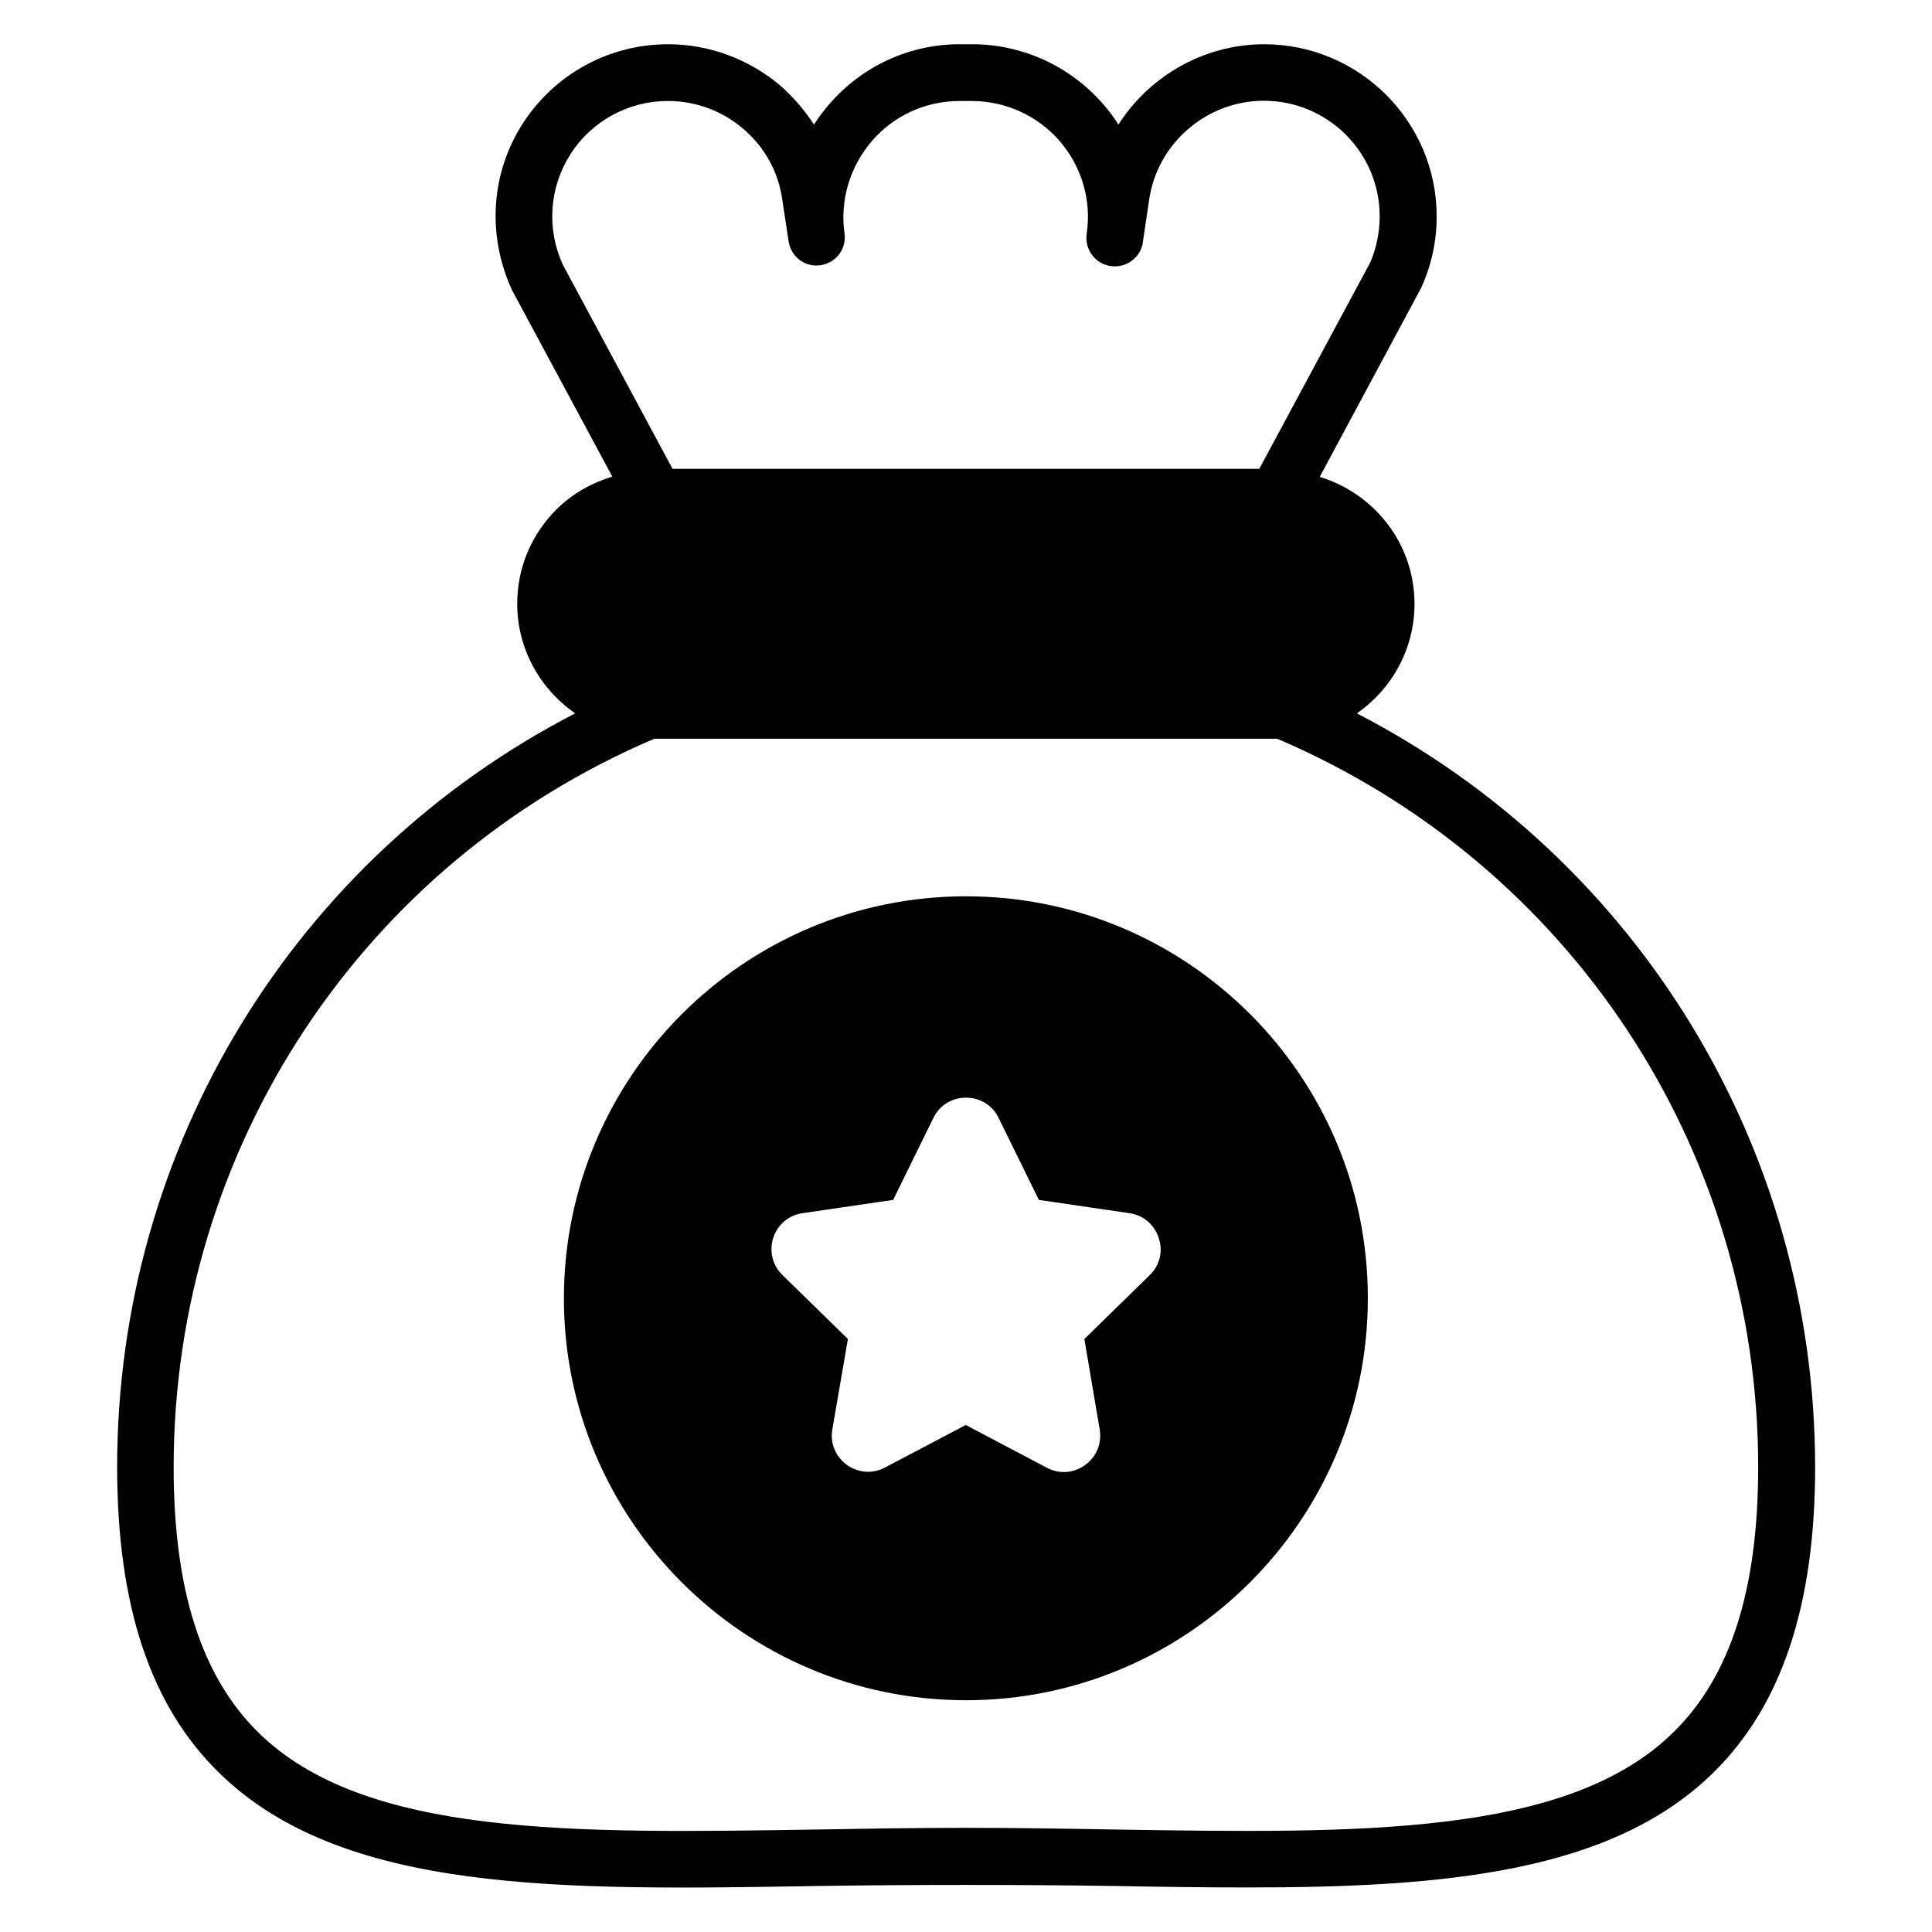 <?xml version="1.0" encoding="UTF-8"?>
<!-- Uploaded to: ICON Repo, www.iconrepo.com, Generator: ICON Repo Mixer Tools -->
<svg fill="#000000" width="800px" height="800px" version="1.1" viewBox="144 144 512 512" xmlns="http://www.w3.org/2000/svg">
 <g>
  <path d="m400 381.53c-58.777 0-106.56 47.785-106.56 106.56 0 58.703 47.785 106.49 106.56 106.49 58.703 0 106.49-47.785 106.49-106.49 0.074-58.777-47.711-106.56-106.49-106.56zm48.699 100.38-17.328 16.945 4.047 23.895c0.609 3.512-0.688 6.719-2.977 8.777-2.824 2.594-7.098 3.512-10.992 1.449l-21.297-11.223-0.152-0.148-21.449 11.297c-7.098 3.742-15.344-2.289-13.969-10.152l4.121-23.895-17.328-16.945c-5.727-5.574-2.594-15.266 5.344-16.41l23.969-3.512 10.688-21.754c1.754-3.586 5.191-5.344 8.625-5.344s6.871 1.754 8.625 5.344l10.688 21.754 23.969 3.512c4.199 0.609 7.023 3.586 7.938 7.098 0.918 3.129 0.152 6.715-2.519 9.312z"/>
  <path d="m503.59 333.05c9.238-6.414 15.266-17.023 15.266-29.008 0-15.953-10.609-29.234-25.113-33.664l26.871-50.074c2.75-6.031 4.121-12.441 4.121-18.93 0-25.191-20.535-45.648-45.723-45.648-15.953 0-30.457 8.473-38.625 21.297-1.145-1.91-2.519-3.664-3.969-5.344-8.781-10.156-21.453-15.957-34.812-15.957h-3.281c-13.207 0-25.727 5.727-34.426 15.727-1.527 1.754-2.977 3.664-4.199 5.574-2.441-3.816-5.418-7.25-8.855-10.305-8.32-7.027-18.855-10.996-29.773-10.996-15.648 0-30 7.863-38.473 20.914-8.473 13.129-9.617 29.465-2.977 44.121l26.641 49.543c-5.496 1.68-10.535 4.504-14.734 8.625-6.719 6.719-10.457 15.496-10.457 25.113 0 11.984 6.106 22.594 15.344 29.008-74.273 38.398-121.37 114.89-121.37 199.7 0 36.719 8.777 63.207 26.945 80.992 32.672 32.137 90.84 31.223 158.24 30.074 25.801-0.383 53.738-0.383 79.539 0 12.062 0.23 23.816 0.383 35.113 0.383 52.289 0 96.336-4.047 123.2-30.457 18.09-17.785 26.945-44.352 26.945-80.992-0.07-84.809-47.168-161.3-121.44-199.69zm-208.39-148.24c5.648-8.777 15.344-14.047 25.801-14.047 7.328 0 14.426 2.594 20 7.406 5.648 4.809 9.312 11.449 10.305 18.703l1.68 11.07c0.609 4.121 4.352 6.945 8.473 6.336 4.121-0.609 6.945-4.352 6.336-8.473-1.223-8.777 1.449-17.711 7.328-24.504 5.801-6.719 14.273-10.535 23.129-10.535h3.281c9.008 0 17.48 3.894 23.359 10.688 5.801 6.793 8.398 15.648 7.098 24.426v0.078c-0.609 4.121 2.215 7.938 6.336 8.551 4.121 0.609 7.938-2.215 8.551-6.258v-0.152l1.68-11.297c2.215-14.887 15.266-26.105 30.383-26.105 16.945 0 30.688 13.742 30.688 30.609 0 4.352-0.918 8.625-2.519 12.289l-29.391 54.656-155.49-0.008-29.086-54.121c-4.352-9.543-3.586-20.461 2.062-29.312zm292.29 418.24c-28.168 27.711-83.434 26.793-147.55 25.801-12.977-0.23-26.336-0.457-40-0.457s-27.023 0.23-40 0.457c-63.969 0.992-119.31 1.984-147.48-25.727-15.113-14.887-22.441-37.863-22.441-70.305 0-84.426 49.922-160.07 127.4-193.05h165.04c77.48 33.055 127.48 108.62 127.48 193.05-0.004 32.367-7.332 55.418-22.445 70.23z"/>
 </g>
</svg>